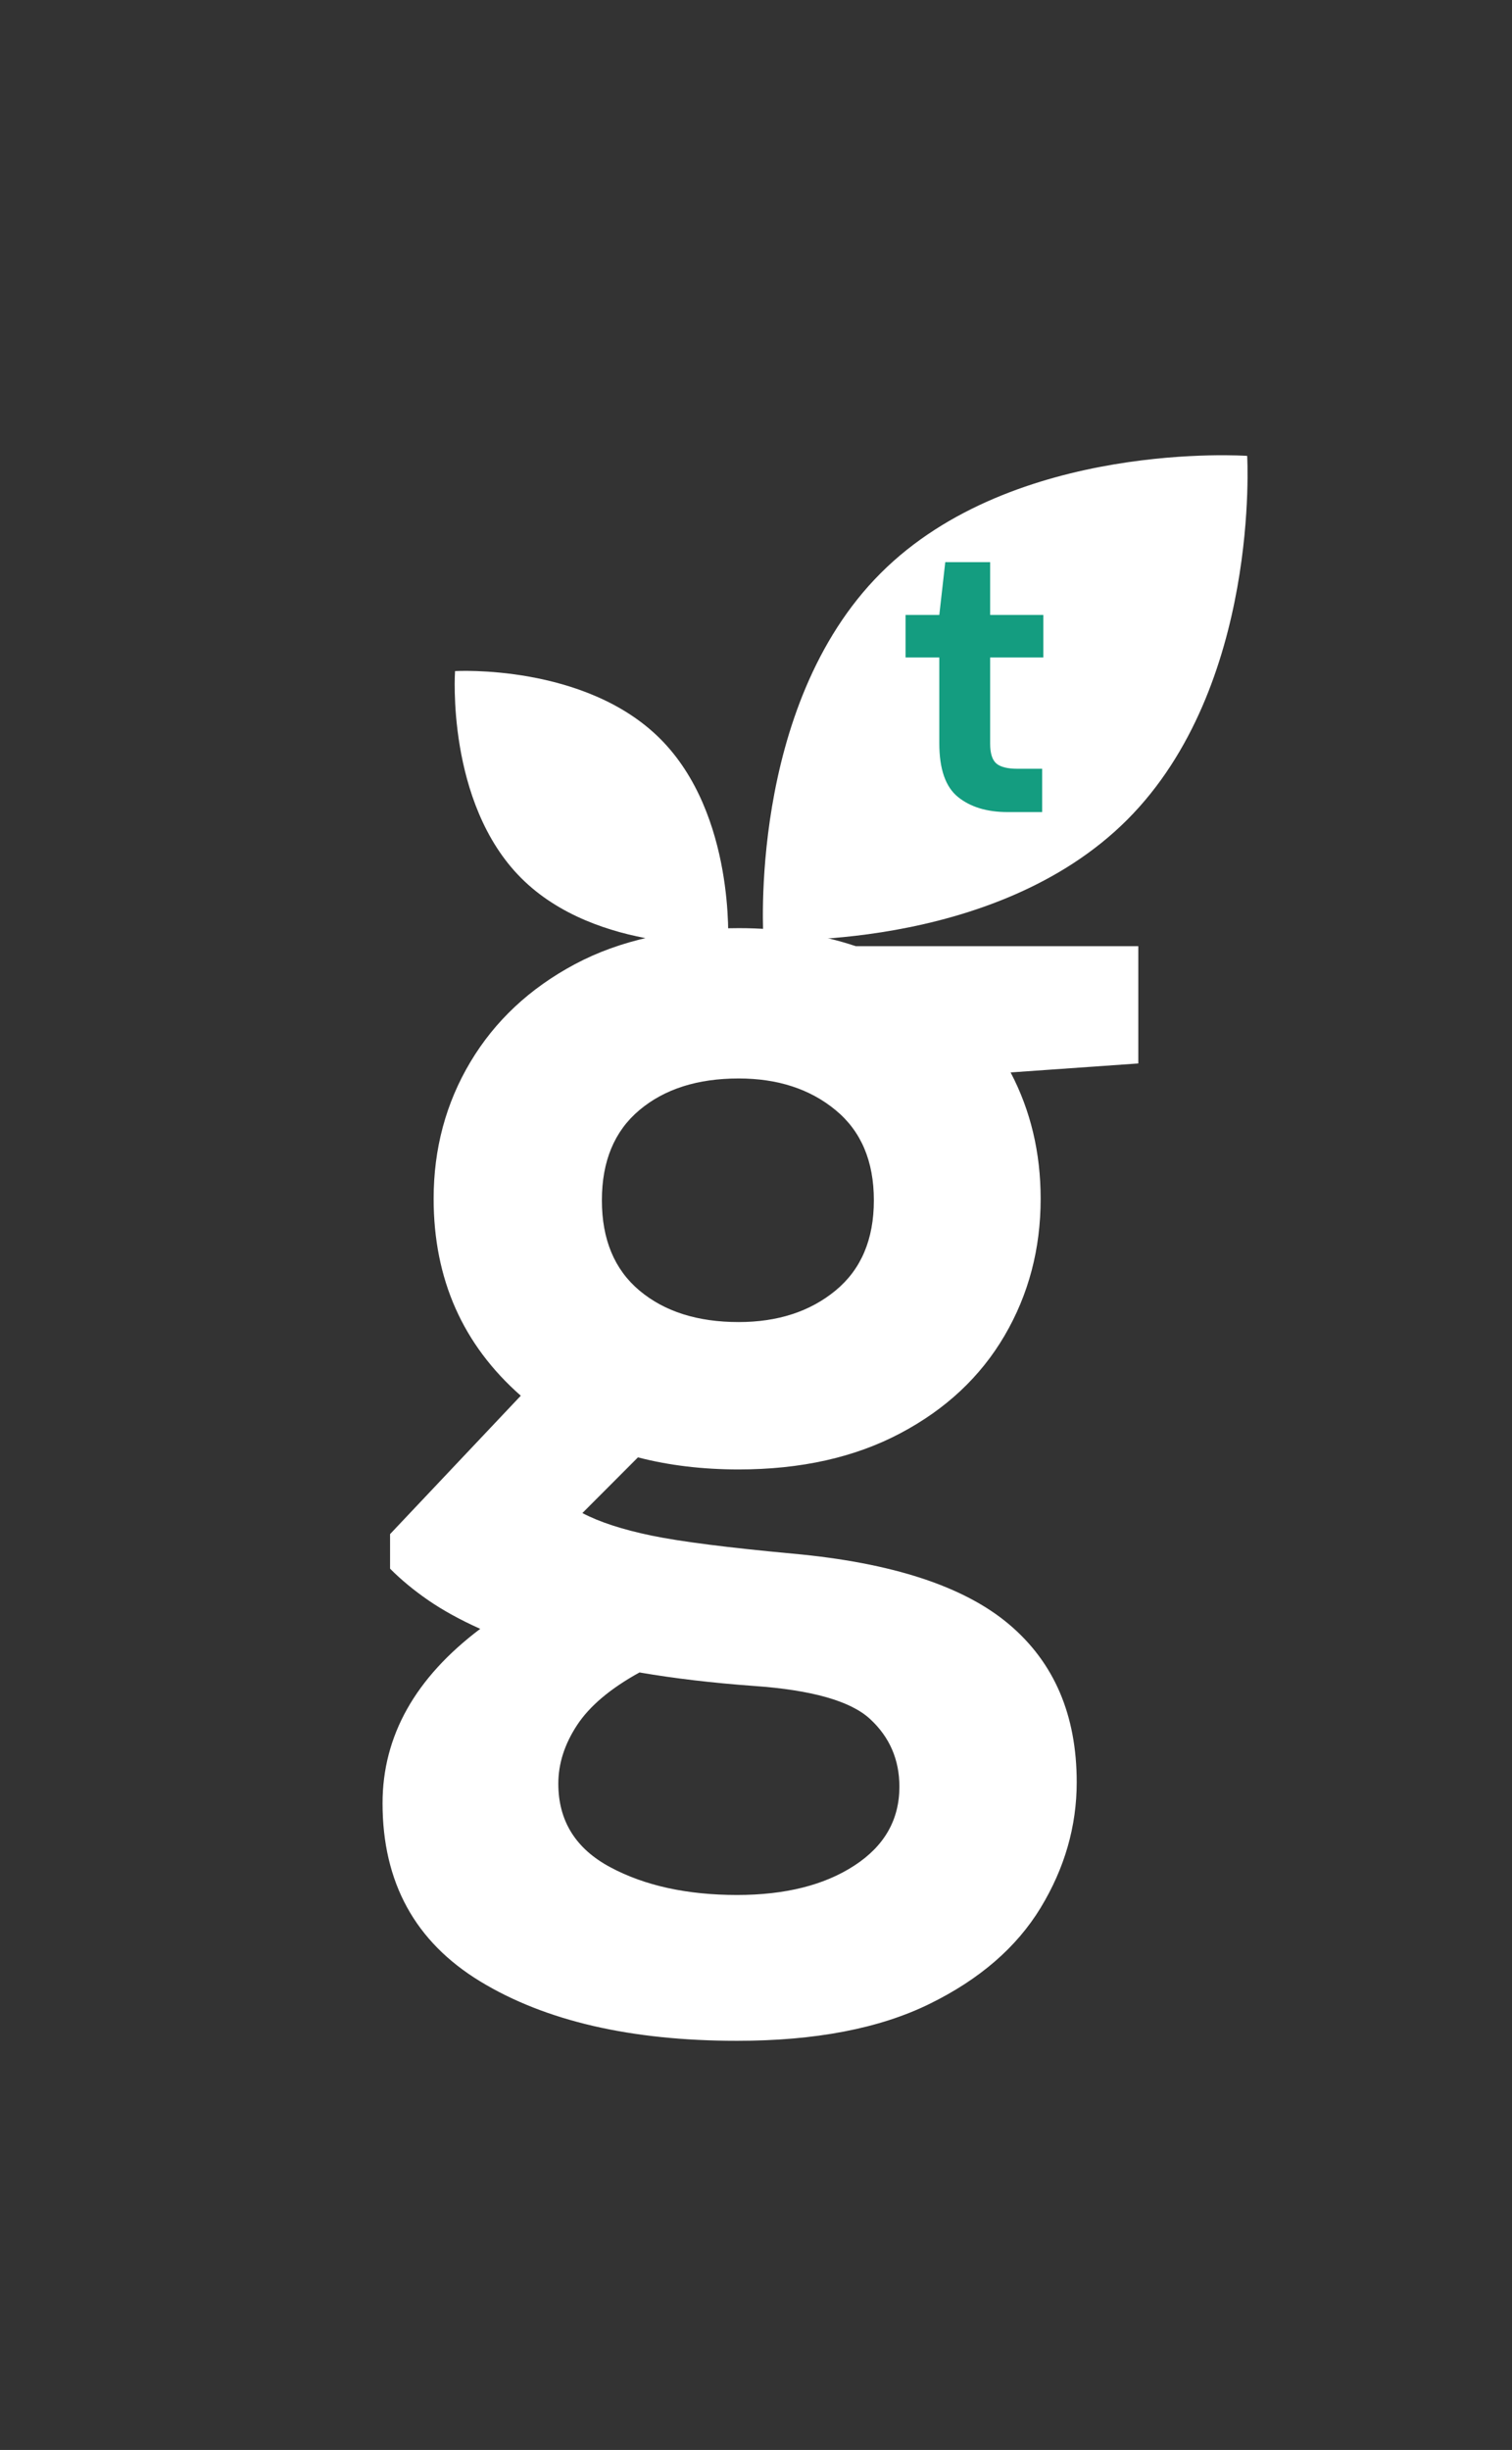 <svg version="1.0" preserveAspectRatio="xMidYMid meet" height="659" viewBox="0 0 305.25 494.25" zoomAndPan="magnify" width="407" xmlns:xlink="http://www.w3.org/1999/xlink" xmlns="http://www.w3.org/2000/svg"><rect x="0" y="0" width="305.25" height="494.25" fill="#333333" stroke="none"/><defs><g></g><clipPath id="0c56fb7b69"><path clip-rule="nonzero" d="M 154 91 L 252 91 L 252 190 L 154 190 Z M 154 91"></path></clipPath><clipPath id="dbc1c7596b"><path clip-rule="nonzero" d="M 178.164 223.949 L 119.137 164.922 L 226.719 57.34 L 285.746 116.367 Z M 178.164 223.949"></path></clipPath><clipPath id="244943d244"><path clip-rule="nonzero" d="M 119.254 165.039 L 178.281 224.066 L 285.863 116.488 L 226.836 57.461 Z M 119.254 165.039"></path></clipPath><clipPath id="08d3b6aba3"><path clip-rule="nonzero" d="M 91 135 L 148 135 L 148 191 L 91 191 Z M 91 135"></path></clipPath><clipPath id="a211eb0b08"><path clip-rule="nonzero" d="M 166.352 176.934 L 133.027 210.254 L 72.098 149.324 L 105.418 116.004 Z M 166.352 176.934"></path></clipPath><clipPath id="7d474f49ab"><path clip-rule="nonzero" d="M 133.105 210.18 L 166.426 176.859 L 105.496 115.93 L 72.172 149.25 Z M 133.105 210.18"></path></clipPath></defs><g fill-opacity="1" fill="#ffffff"><g transform="translate(65.7, 341.337)"><g><path d="M 83.422 -44.891 C 76.141 -44.891 69.363 -45.703 63.094 -47.328 L 51.875 -36.094 C 55.312 -34.281 59.961 -32.766 65.828 -31.547 C 71.691 -30.336 81.195 -29.125 94.344 -27.906 C 114.363 -26.082 128.922 -21.328 138.016 -13.641 C 147.117 -5.961 151.672 4.648 151.672 18.203 C 151.672 27.098 149.242 35.539 144.391 43.531 C 139.535 51.52 132.051 57.988 121.938 62.938 C 111.832 67.895 98.891 70.375 83.109 70.375 C 61.68 70.375 44.395 66.379 31.25 58.391 C 18.102 50.398 11.531 38.422 11.531 22.453 C 11.531 8.898 18.102 -2.828 31.25 -12.734 C 27.195 -14.555 23.703 -16.477 20.766 -18.5 C 17.836 -20.52 15.266 -22.645 13.047 -24.875 L 13.047 -31.844 L 39.438 -59.766 C 27.707 -70.078 21.844 -83.32 21.844 -99.5 C 21.844 -109.602 24.316 -118.801 29.266 -127.094 C 34.223 -135.383 41.25 -141.957 50.344 -146.812 C 59.445 -151.664 70.473 -154.094 83.422 -154.094 C 91.91 -154.094 99.797 -152.879 107.078 -150.453 L 164.109 -150.453 L 164.109 -126.797 L 138.328 -124.984 C 142.367 -117.297 144.391 -108.801 144.391 -99.5 C 144.391 -89.383 141.961 -80.18 137.109 -71.891 C 132.254 -63.598 125.227 -57.023 116.031 -52.172 C 106.832 -47.316 95.961 -44.891 83.422 -44.891 Z M 83.422 -74.625 C 91.305 -74.625 97.828 -76.742 102.984 -80.984 C 108.141 -85.234 110.719 -91.301 110.719 -99.188 C 110.719 -107.082 108.141 -113.148 102.984 -117.391 C 97.828 -121.641 91.305 -123.766 83.422 -123.766 C 75.129 -123.766 68.453 -121.641 63.391 -117.391 C 58.336 -113.148 55.812 -107.082 55.812 -99.188 C 55.812 -91.301 58.336 -85.234 63.391 -80.984 C 68.453 -76.742 75.129 -74.625 83.422 -74.625 Z M 47.016 18.5 C 47.016 25.988 50.504 31.602 57.484 35.344 C 64.461 39.082 73.004 40.953 83.109 40.953 C 92.816 40.953 100.703 38.977 106.766 35.031 C 112.836 31.094 115.875 25.785 115.875 19.109 C 115.875 13.648 113.898 9.098 109.953 5.453 C 106.016 1.816 98.18 -0.406 86.453 -1.219 C 78.16 -1.82 70.477 -2.727 63.406 -3.938 C 57.539 -0.707 53.344 2.828 50.812 6.672 C 48.281 10.516 47.016 14.457 47.016 18.5 Z M 47.016 18.5"></path></g></g></g><g clip-path="url(#0c56fb7b69)"><g clip-path="url(#dbc1c7596b)"><g clip-path="url(#244943d244)"><path fill-rule="nonzero" fill-opacity="1" d="M 227.559 165.383 C 254.52 138.418 251.785 91.969 251.785 91.969 C 251.785 91.969 204.766 88.66 177.801 115.625 C 150.836 142.59 154.141 189.609 154.141 189.609 C 154.141 189.609 200.594 192.344 227.559 165.383" fill="#ffffff"></path></g></g></g><g clip-path="url(#08d3b6aba3)"><g clip-path="url(#a211eb0b08)"><g clip-path="url(#7d474f49ab)"><path fill-rule="nonzero" fill-opacity="1" d="M 133.301 149.059 C 118.082 133.84 91.867 135.387 91.867 135.387 C 91.867 135.387 90 161.922 105.219 177.141 C 120.438 192.359 146.973 190.496 146.973 190.496 C 146.973 190.496 148.52 164.277 133.301 149.059" fill="#ffffff"></path></g></g></g><g fill-opacity="1" fill="#149d80"><g transform="translate(180.491, 163.827)"><g><path d="M 22.922 0 C 18.754 0 15.414 -1.016 12.906 -3.047 C 10.395 -5.078 9.141 -8.688 9.141 -13.875 L 9.141 -31.188 L 2.328 -31.188 L 2.328 -39.766 L 9.141 -39.766 L 10.344 -50.422 L 19.406 -50.422 L 19.406 -39.766 L 30.141 -39.766 L 30.141 -31.188 L 19.406 -31.188 L 19.406 -13.797 C 19.406 -11.867 19.816 -10.539 20.641 -9.812 C 21.473 -9.094 22.906 -8.734 24.938 -8.734 L 29.906 -8.734 L 29.906 0 Z M 22.922 0"></path></g></g></g></svg>